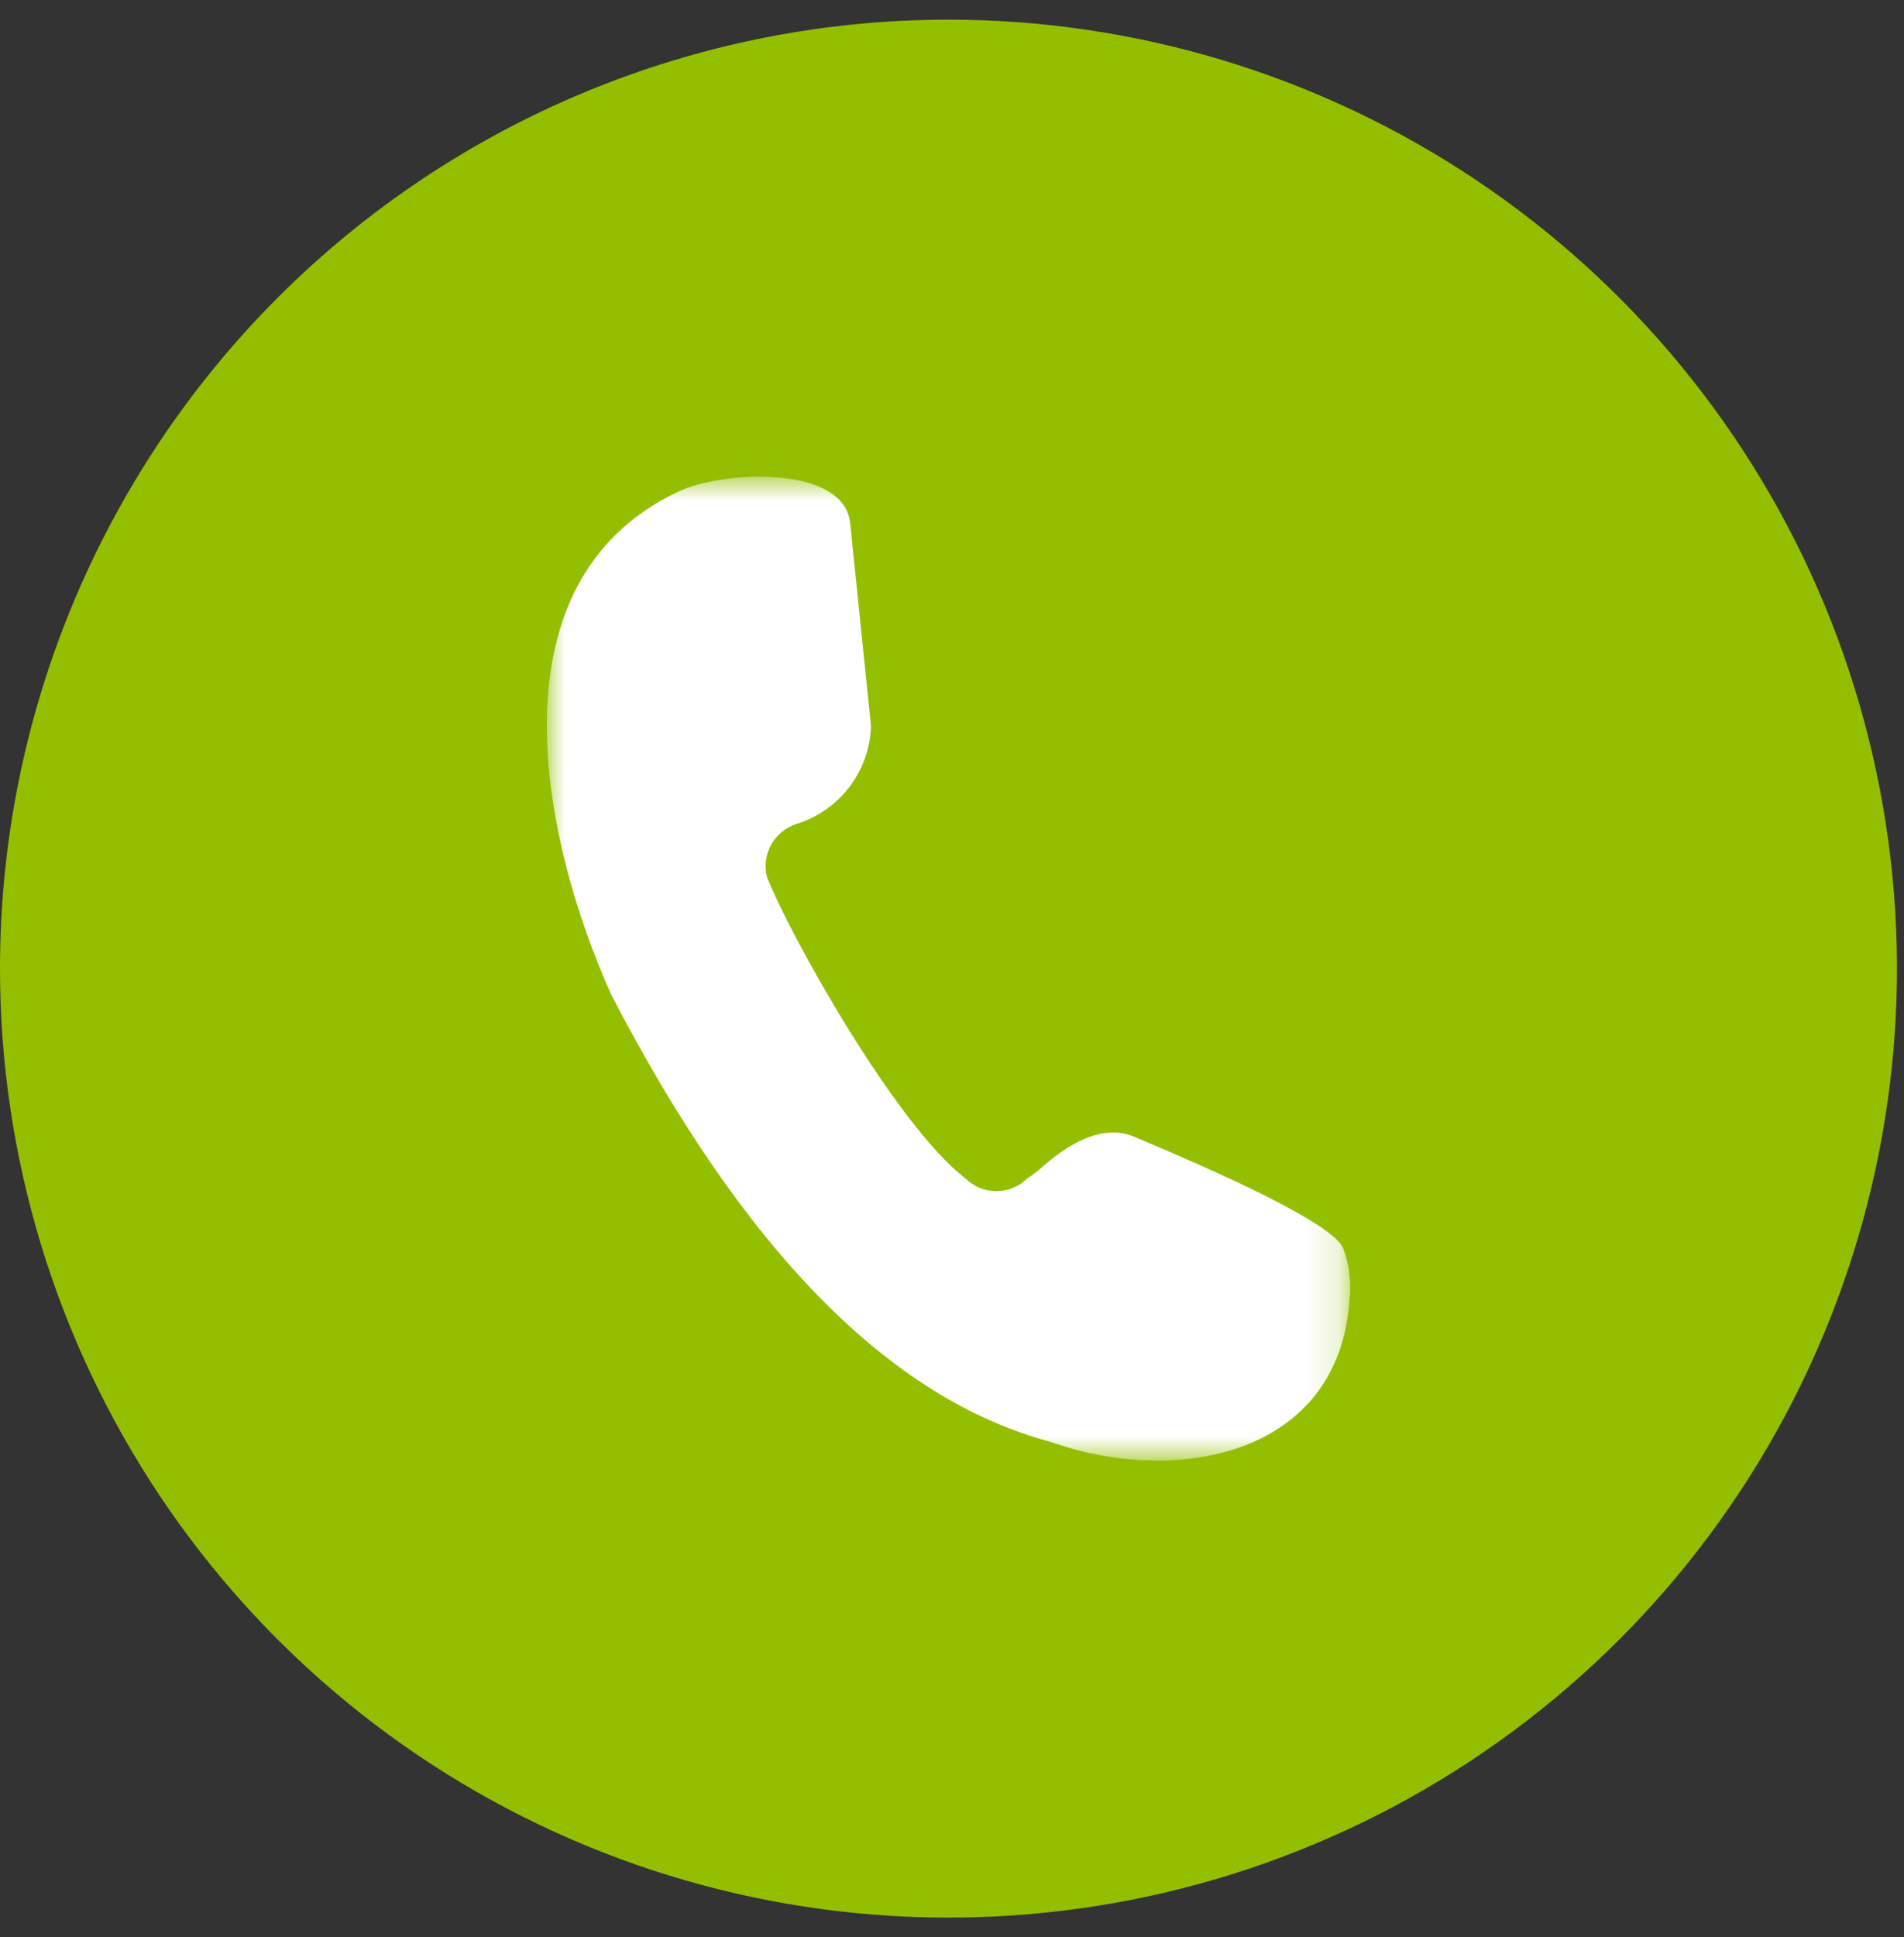 <svg xmlns="http://www.w3.org/2000/svg" width="59" height="60" viewBox="0 0 59 60" fill="none"><rect x="0" y="0" width="59" height="60" fill="#333333" stroke="none"/><g id="Gruppe 221"><path id="Pfad 5321" d="M29.391 0.609C35.204 0.609 40.886 2.333 45.72 5.562C50.553 8.792 54.32 13.382 56.545 18.752C58.769 24.123 59.351 30.032 58.217 35.734C57.083 41.435 54.284 46.672 50.174 50.782C46.063 54.893 40.826 57.692 35.125 58.826C29.424 59.96 23.514 59.378 18.144 57.154C12.773 54.929 8.183 51.162 4.953 46.329C1.724 41.495 0 35.813 0 30C0 22.205 3.097 14.729 8.608 9.217C14.12 3.705 21.596 0.609 29.391 0.609Z" fill="#94BF00"></path><g id="Gruppe 244"><g id="Clip path group"><mask id="mask0_1_349" style="mask-type:luminance" maskUnits="userSpaceOnUse" x="16" y="14" width="26" height="32"><g id="clip-path-10"><path id="Rechteck 72" d="M41.836 14.764H16.945V45.236H41.836V14.764Z" fill="white"></path></g></mask><g mask="url(#mask0_1_349)"><g id="Gruppe 243"><path id="Pfad 5323" fill-rule="evenodd" clip-rule="evenodd" d="M26.99 22.492L26.345 16.203C26.161 14.399 22.415 14.564 21.013 15.228C15.095 18.029 16.78 25.988 18.935 30.794C23.027 38.703 27.564 43.323 32.545 44.653C36.445 46.043 41.494 45.09 41.818 40.253C41.878 39.709 41.81 39.158 41.618 38.646C41.316 38.029 39.131 36.872 35.065 35.174C34.277 34.892 33.357 35.213 32.304 36.136C32.156 36.269 31.998 36.392 31.831 36.501C31.575 36.752 31.23 36.892 30.871 36.892C30.512 36.891 30.168 36.748 29.913 36.496C27.743 34.825 24.456 28.928 23.765 27.159C23.68 26.819 23.729 26.459 23.901 26.154C24.073 25.848 24.355 25.62 24.689 25.516C25.339 25.313 25.909 24.913 26.322 24.372C26.734 23.83 26.967 23.174 26.989 22.494" fill="white"></path></g></g></g></g></g></svg>